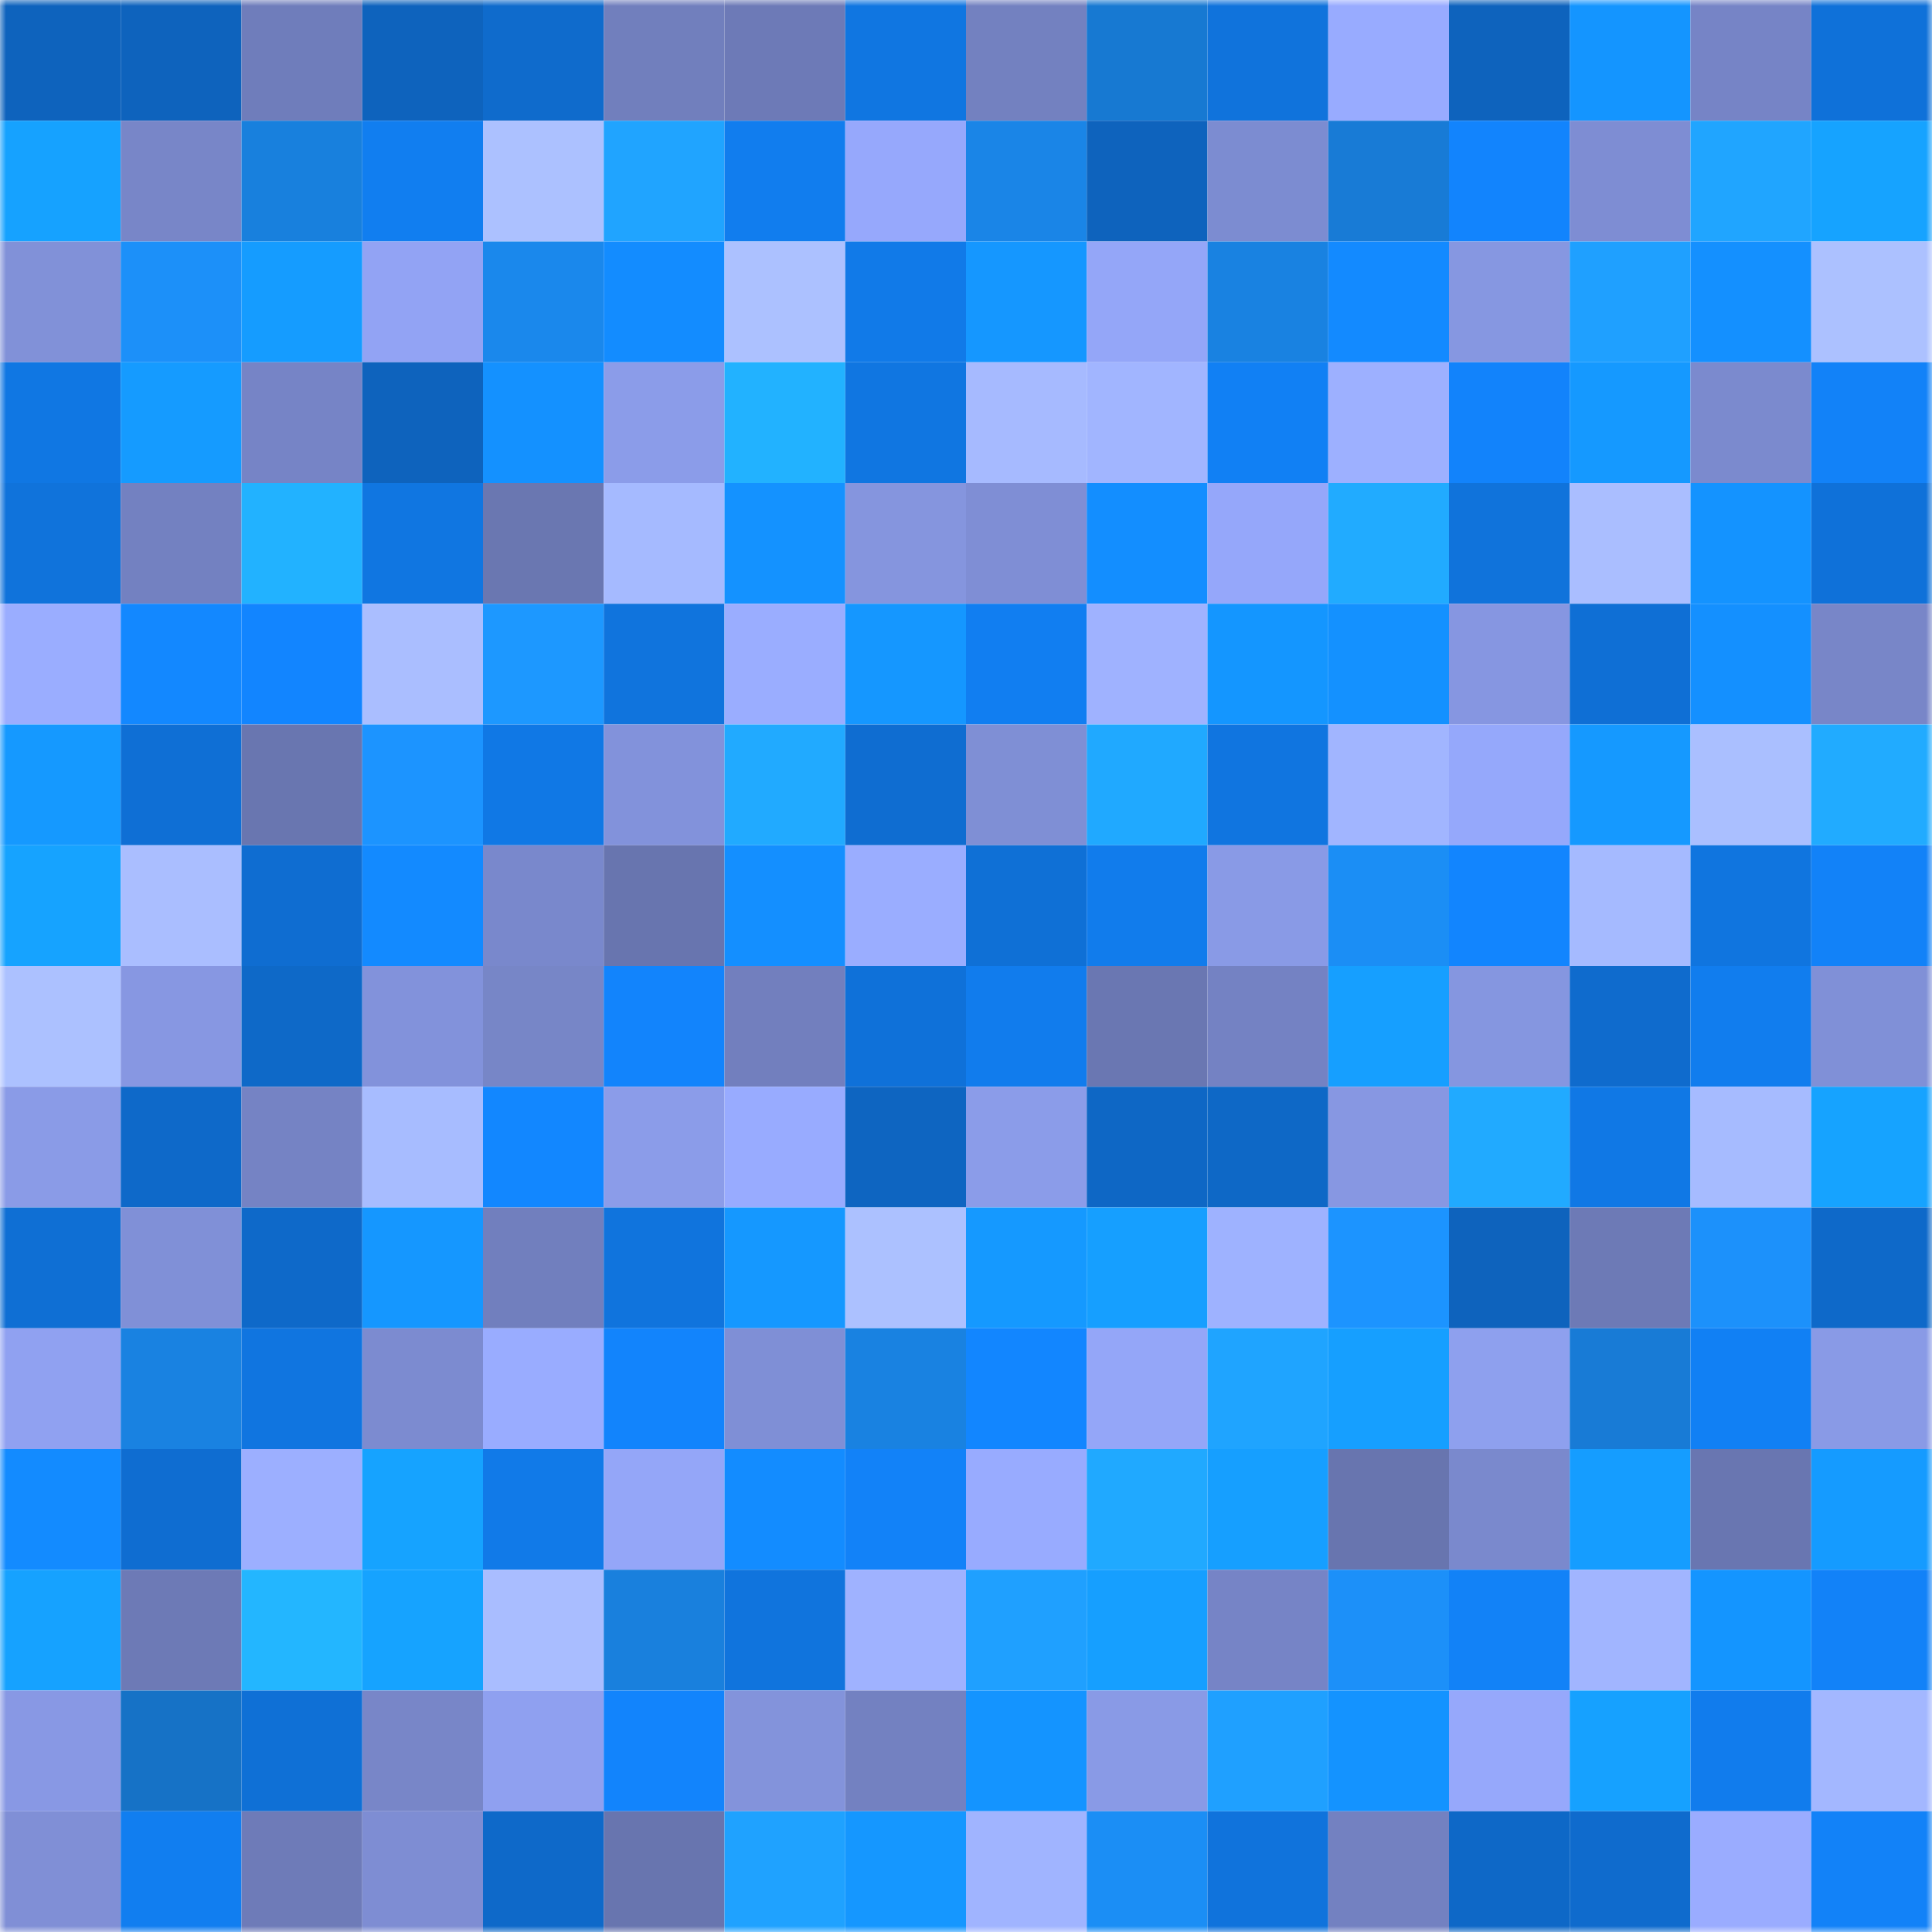 <svg viewBox="0 0 160 160" fill="none" role="img" xmlns="http://www.w3.org/2000/svg" width="240" height="240" name="ens%2Crubyrock.eth"><mask id="311598092" mask-type="alpha" maskUnits="userSpaceOnUse" x="0" y="0" width="160" height="160"><rect width="160" height="160" fill="#FFFFFF"></rect></mask><g mask="url(#311598092)"><rect x="0" y="0" width="10" height="10" fill="#0e63bd"></rect><rect x="10" y="0" width="10" height="10" fill="#0e63bd"></rect><rect x="20" y="0" width="10" height="10" fill="#6f7dbb"></rect><rect x="30" y="0" width="10" height="10" fill="#0e63bd"></rect><rect x="40" y="0" width="10" height="10" fill="#0f6bcc"></rect><rect x="50" y="0" width="10" height="10" fill="#717fbd"></rect><rect x="60" y="0" width="10" height="10" fill="#6d7ab7"></rect><rect x="70" y="0" width="10" height="10" fill="#1076e1"></rect><rect x="80" y="0" width="10" height="10" fill="#7381c0"></rect><rect x="90" y="0" width="10" height="10" fill="#1779d2"></rect><rect x="100" y="0" width="10" height="10" fill="#1073dc"></rect><rect x="110" y="0" width="10" height="10" fill="#98abff"></rect><rect x="120" y="0" width="10" height="10" fill="#0e63bd"></rect><rect x="130" y="0" width="10" height="10" fill="#1495ff"></rect><rect x="140" y="0" width="10" height="10" fill="#7684c6"></rect><rect x="150" y="0" width="10" height="10" fill="#0f71d9"></rect><rect x="0" y="10" width="10" height="10" fill="#16a2ff"></rect><rect x="10" y="10" width="10" height="10" fill="#7886c8"></rect><rect x="20" y="10" width="10" height="10" fill="#1880dd"></rect><rect x="30" y="10" width="10" height="10" fill="#117ef0"></rect><rect x="40" y="10" width="10" height="10" fill="#acc1ff"></rect><rect x="50" y="10" width="10" height="10" fill="#20a4ff"></rect><rect x="60" y="10" width="10" height="10" fill="#117dee"></rect><rect x="70" y="10" width="10" height="10" fill="#96a8fc"></rect><rect x="80" y="10" width="10" height="10" fill="#1a85e7"></rect><rect x="90" y="10" width="10" height="10" fill="#0e63bd"></rect><rect x="100" y="10" width="10" height="10" fill="#7c8cd1"></rect><rect x="110" y="10" width="10" height="10" fill="#187bd6"></rect><rect x="120" y="10" width="10" height="10" fill="#1284fd"></rect><rect x="130" y="10" width="10" height="10" fill="#7e8dd3"></rect><rect x="140" y="10" width="10" height="10" fill="#20a5ff"></rect><rect x="150" y="10" width="10" height="10" fill="#16a3ff"></rect><rect x="0" y="20" width="10" height="10" fill="#8191d8"></rect><rect x="10" y="20" width="10" height="10" fill="#1c90f9"></rect><rect x="20" y="20" width="10" height="10" fill="#159cff"></rect><rect x="30" y="20" width="10" height="10" fill="#92a3f4"></rect><rect x="40" y="20" width="10" height="10" fill="#1a88ec"></rect><rect x="50" y="20" width="10" height="10" fill="#138cff"></rect><rect x="60" y="20" width="10" height="10" fill="#acc1ff"></rect><rect x="70" y="20" width="10" height="10" fill="#117ae8"></rect><rect x="80" y="20" width="10" height="10" fill="#1597ff"></rect><rect x="90" y="20" width="10" height="10" fill="#94a6f8"></rect><rect x="100" y="20" width="10" height="10" fill="#1982e1"></rect><rect x="110" y="20" width="10" height="10" fill="#138aff"></rect><rect x="120" y="20" width="10" height="10" fill="#8697e1"></rect><rect x="130" y="20" width="10" height="10" fill="#1fa0ff"></rect><rect x="140" y="20" width="10" height="10" fill="#1490ff"></rect><rect x="150" y="20" width="10" height="10" fill="#acc1ff"></rect><rect x="0" y="30" width="10" height="10" fill="#1077e3"></rect><rect x="10" y="30" width="10" height="10" fill="#159bff"></rect><rect x="20" y="30" width="10" height="10" fill="#7684c6"></rect><rect x="30" y="30" width="10" height="10" fill="#0e63bd"></rect><rect x="40" y="30" width="10" height="10" fill="#1491ff"></rect><rect x="50" y="30" width="10" height="10" fill="#8b9ce9"></rect><rect x="60" y="30" width="10" height="10" fill="#22b2ff"></rect><rect x="70" y="30" width="10" height="10" fill="#1076e1"></rect><rect x="80" y="30" width="10" height="10" fill="#a6baff"></rect><rect x="90" y="30" width="10" height="10" fill="#a1b5ff"></rect><rect x="100" y="30" width="10" height="10" fill="#1180f4"></rect><rect x="110" y="30" width="10" height="10" fill="#9db0ff"></rect><rect x="120" y="30" width="10" height="10" fill="#1283fb"></rect><rect x="130" y="30" width="10" height="10" fill="#1599ff"></rect><rect x="140" y="30" width="10" height="10" fill="#7b8ace"></rect><rect x="150" y="30" width="10" height="10" fill="#1282f8"></rect><rect x="0" y="40" width="10" height="10" fill="#1073db"></rect><rect x="10" y="40" width="10" height="10" fill="#7381c1"></rect><rect x="20" y="40" width="10" height="10" fill="#22b2ff"></rect><rect x="30" y="40" width="10" height="10" fill="#1076e1"></rect><rect x="40" y="40" width="10" height="10" fill="#6a77b1"></rect><rect x="50" y="40" width="10" height="10" fill="#a5baff"></rect><rect x="60" y="40" width="10" height="10" fill="#1492ff"></rect><rect x="70" y="40" width="10" height="10" fill="#8595de"></rect><rect x="80" y="40" width="10" height="10" fill="#7f8ed5"></rect><rect x="90" y="40" width="10" height="10" fill="#138eff"></rect><rect x="100" y="40" width="10" height="10" fill="#95a7fa"></rect><rect x="110" y="40" width="10" height="10" fill="#21abff"></rect><rect x="120" y="40" width="10" height="10" fill="#1073db"></rect><rect x="130" y="40" width="10" height="10" fill="#aabeff"></rect><rect x="140" y="40" width="10" height="10" fill="#1493ff"></rect><rect x="150" y="40" width="10" height="10" fill="#0f71d9"></rect><rect x="0" y="50" width="10" height="10" fill="#9aadff"></rect><rect x="10" y="50" width="10" height="10" fill="#1388ff"></rect><rect x="20" y="50" width="10" height="10" fill="#1285ff"></rect><rect x="30" y="50" width="10" height="10" fill="#aabeff"></rect><rect x="40" y="50" width="10" height="10" fill="#1d98ff"></rect><rect x="50" y="50" width="10" height="10" fill="#1074dd"></rect><rect x="60" y="50" width="10" height="10" fill="#9aadff"></rect><rect x="70" y="50" width="10" height="10" fill="#1597ff"></rect><rect x="80" y="50" width="10" height="10" fill="#117ef1"></rect><rect x="90" y="50" width="10" height="10" fill="#9fb2ff"></rect><rect x="100" y="50" width="10" height="10" fill="#1496ff"></rect><rect x="110" y="50" width="10" height="10" fill="#1491ff"></rect><rect x="120" y="50" width="10" height="10" fill="#8696e1"></rect><rect x="130" y="50" width="10" height="10" fill="#0f6fd5"></rect><rect x="140" y="50" width="10" height="10" fill="#1490ff"></rect><rect x="150" y="50" width="10" height="10" fill="#7886c8"></rect><rect x="0" y="60" width="10" height="10" fill="#1599ff"></rect><rect x="10" y="60" width="10" height="10" fill="#0f6fd5"></rect><rect x="20" y="60" width="10" height="10" fill="#6976b0"></rect><rect x="30" y="60" width="10" height="10" fill="#1c94ff"></rect><rect x="40" y="60" width="10" height="10" fill="#1078e5"></rect><rect x="50" y="60" width="10" height="10" fill="#8292db"></rect><rect x="60" y="60" width="10" height="10" fill="#21aaff"></rect><rect x="70" y="60" width="10" height="10" fill="#0f6dd1"></rect><rect x="80" y="60" width="10" height="10" fill="#7f8fd5"></rect><rect x="90" y="60" width="10" height="10" fill="#20a9ff"></rect><rect x="100" y="60" width="10" height="10" fill="#1075e0"></rect><rect x="110" y="60" width="10" height="10" fill="#a1b5ff"></rect><rect x="120" y="60" width="10" height="10" fill="#95a8fb"></rect><rect x="130" y="60" width="10" height="10" fill="#1599ff"></rect><rect x="140" y="60" width="10" height="10" fill="#aabfff"></rect><rect x="150" y="60" width="10" height="10" fill="#21abff"></rect><rect x="0" y="70" width="10" height="10" fill="#16a3ff"></rect><rect x="10" y="70" width="10" height="10" fill="#aabeff"></rect><rect x="20" y="70" width="10" height="10" fill="#0f6dd1"></rect><rect x="30" y="70" width="10" height="10" fill="#138aff"></rect><rect x="40" y="70" width="10" height="10" fill="#7988cc"></rect><rect x="50" y="70" width="10" height="10" fill="#6875af"></rect><rect x="60" y="70" width="10" height="10" fill="#148fff"></rect><rect x="70" y="70" width="10" height="10" fill="#9aadff"></rect><rect x="80" y="70" width="10" height="10" fill="#0f70d6"></rect><rect x="90" y="70" width="10" height="10" fill="#117cec"></rect><rect x="100" y="70" width="10" height="10" fill="#899ae6"></rect><rect x="110" y="70" width="10" height="10" fill="#1b8ef5"></rect><rect x="120" y="70" width="10" height="10" fill="#1285fe"></rect><rect x="130" y="70" width="10" height="10" fill="#a5baff"></rect><rect x="140" y="70" width="10" height="10" fill="#1075df"></rect><rect x="150" y="70" width="10" height="10" fill="#1282f8"></rect><rect x="0" y="80" width="10" height="10" fill="#acc1ff"></rect><rect x="10" y="80" width="10" height="10" fill="#8797e2"></rect><rect x="20" y="80" width="10" height="10" fill="#0e69c8"></rect><rect x="30" y="80" width="10" height="10" fill="#8292db"></rect><rect x="40" y="80" width="10" height="10" fill="#7786c7"></rect><rect x="50" y="80" width="10" height="10" fill="#1284fc"></rect><rect x="60" y="80" width="10" height="10" fill="#727fbe"></rect><rect x="70" y="80" width="10" height="10" fill="#0f71d9"></rect><rect x="80" y="80" width="10" height="10" fill="#117ced"></rect><rect x="90" y="80" width="10" height="10" fill="#6a77b2"></rect><rect x="100" y="80" width="10" height="10" fill="#7482c3"></rect><rect x="110" y="80" width="10" height="10" fill="#169fff"></rect><rect x="120" y="80" width="10" height="10" fill="#8596e0"></rect><rect x="130" y="80" width="10" height="10" fill="#0f6bcd"></rect><rect x="140" y="80" width="10" height="10" fill="#117dee"></rect><rect x="150" y="80" width="10" height="10" fill="#8090d7"></rect><rect x="0" y="90" width="10" height="10" fill="#8a9be7"></rect><rect x="10" y="90" width="10" height="10" fill="#0e69c9"></rect><rect x="20" y="90" width="10" height="10" fill="#7583c4"></rect><rect x="30" y="90" width="10" height="10" fill="#a7bcff"></rect><rect x="40" y="90" width="10" height="10" fill="#1287ff"></rect><rect x="50" y="90" width="10" height="10" fill="#8b9ce9"></rect><rect x="60" y="90" width="10" height="10" fill="#98abff"></rect><rect x="70" y="90" width="10" height="10" fill="#0e65c1"></rect><rect x="80" y="90" width="10" height="10" fill="#8b9ce9"></rect><rect x="90" y="90" width="10" height="10" fill="#0e67c5"></rect><rect x="100" y="90" width="10" height="10" fill="#0e68c6"></rect><rect x="110" y="90" width="10" height="10" fill="#8797e2"></rect><rect x="120" y="90" width="10" height="10" fill="#21aaff"></rect><rect x="130" y="90" width="10" height="10" fill="#1078e5"></rect><rect x="140" y="90" width="10" height="10" fill="#a6bbff"></rect><rect x="150" y="90" width="10" height="10" fill="#16a3ff"></rect><rect x="0" y="100" width="10" height="10" fill="#0f6fd4"></rect><rect x="10" y="100" width="10" height="10" fill="#8090d7"></rect><rect x="20" y="100" width="10" height="10" fill="#0e69c9"></rect><rect x="30" y="100" width="10" height="10" fill="#1597ff"></rect><rect x="40" y="100" width="10" height="10" fill="#717fbe"></rect><rect x="50" y="100" width="10" height="10" fill="#1074dd"></rect><rect x="60" y="100" width="10" height="10" fill="#1598ff"></rect><rect x="70" y="100" width="10" height="10" fill="#acc1ff"></rect><rect x="80" y="100" width="10" height="10" fill="#1599ff"></rect><rect x="90" y="100" width="10" height="10" fill="#169fff"></rect><rect x="100" y="100" width="10" height="10" fill="#9eb2ff"></rect><rect x="110" y="100" width="10" height="10" fill="#1c94ff"></rect><rect x="120" y="100" width="10" height="10" fill="#0e63bd"></rect><rect x="130" y="100" width="10" height="10" fill="#6d7ab6"></rect><rect x="140" y="100" width="10" height="10" fill="#1c91fb"></rect><rect x="150" y="100" width="10" height="10" fill="#0e69c9"></rect><rect x="0" y="110" width="10" height="10" fill="#90a1f1"></rect><rect x="10" y="110" width="10" height="10" fill="#1982e1"></rect><rect x="20" y="110" width="10" height="10" fill="#1075e0"></rect><rect x="30" y="110" width="10" height="10" fill="#7c8bd0"></rect><rect x="40" y="110" width="10" height="10" fill="#99acff"></rect><rect x="50" y="110" width="10" height="10" fill="#1284fc"></rect><rect x="60" y="110" width="10" height="10" fill="#7f8fd6"></rect><rect x="70" y="110" width="10" height="10" fill="#1982e1"></rect><rect x="80" y="110" width="10" height="10" fill="#1286ff"></rect><rect x="90" y="110" width="10" height="10" fill="#94a6f8"></rect><rect x="100" y="110" width="10" height="10" fill="#1fa4ff"></rect><rect x="110" y="110" width="10" height="10" fill="#169fff"></rect><rect x="120" y="110" width="10" height="10" fill="#8ea0ee"></rect><rect x="130" y="110" width="10" height="10" fill="#187bd6"></rect><rect x="140" y="110" width="10" height="10" fill="#1180f4"></rect><rect x="150" y="110" width="10" height="10" fill="#899ae6"></rect><rect x="0" y="120" width="10" height="10" fill="#138bff"></rect><rect x="10" y="120" width="10" height="10" fill="#0f6dd1"></rect><rect x="20" y="120" width="10" height="10" fill="#9cafff"></rect><rect x="30" y="120" width="10" height="10" fill="#16a3ff"></rect><rect x="40" y="120" width="10" height="10" fill="#117ae8"></rect><rect x="50" y="120" width="10" height="10" fill="#94a6f8"></rect><rect x="60" y="120" width="10" height="10" fill="#138cff"></rect><rect x="70" y="120" width="10" height="10" fill="#1282f8"></rect><rect x="80" y="120" width="10" height="10" fill="#98abff"></rect><rect x="90" y="120" width="10" height="10" fill="#20a9ff"></rect><rect x="100" y="120" width="10" height="10" fill="#169fff"></rect><rect x="110" y="120" width="10" height="10" fill="#6875af"></rect><rect x="120" y="120" width="10" height="10" fill="#7a89cd"></rect><rect x="130" y="120" width="10" height="10" fill="#159dff"></rect><rect x="140" y="120" width="10" height="10" fill="#6976b1"></rect><rect x="150" y="120" width="10" height="10" fill="#159bff"></rect><rect x="0" y="130" width="10" height="10" fill="#16a2ff"></rect><rect x="10" y="130" width="10" height="10" fill="#6d7ab6"></rect><rect x="20" y="130" width="10" height="10" fill="#23b6ff"></rect><rect x="30" y="130" width="10" height="10" fill="#16a3ff"></rect><rect x="40" y="130" width="10" height="10" fill="#a9bdff"></rect><rect x="50" y="130" width="10" height="10" fill="#1980dd"></rect><rect x="60" y="130" width="10" height="10" fill="#1074dd"></rect><rect x="70" y="130" width="10" height="10" fill="#9fb2ff"></rect><rect x="80" y="130" width="10" height="10" fill="#1fa0ff"></rect><rect x="90" y="130" width="10" height="10" fill="#169fff"></rect><rect x="100" y="130" width="10" height="10" fill="#7684c6"></rect><rect x="110" y="130" width="10" height="10" fill="#1c90f9"></rect><rect x="120" y="130" width="10" height="10" fill="#1282f7"></rect><rect x="130" y="130" width="10" height="10" fill="#a1b5ff"></rect><rect x="140" y="130" width="10" height="10" fill="#1495ff"></rect><rect x="150" y="130" width="10" height="10" fill="#1282f8"></rect><rect x="0" y="140" width="10" height="10" fill="#8898e4"></rect><rect x="10" y="140" width="10" height="10" fill="#1672c6"></rect><rect x="20" y="140" width="10" height="10" fill="#0f70d6"></rect><rect x="30" y="140" width="10" height="10" fill="#7886c8"></rect><rect x="40" y="140" width="10" height="10" fill="#8fa0f0"></rect><rect x="50" y="140" width="10" height="10" fill="#1284fc"></rect><rect x="60" y="140" width="10" height="10" fill="#8393db"></rect><rect x="70" y="140" width="10" height="10" fill="#7381c1"></rect><rect x="80" y="140" width="10" height="10" fill="#1494ff"></rect><rect x="90" y="140" width="10" height="10" fill="#899ae6"></rect><rect x="100" y="140" width="10" height="10" fill="#1fa0ff"></rect><rect x="110" y="140" width="10" height="10" fill="#1493ff"></rect><rect x="120" y="140" width="10" height="10" fill="#96a8fb"></rect><rect x="130" y="140" width="10" height="10" fill="#16a1ff"></rect><rect x="140" y="140" width="10" height="10" fill="#117ced"></rect><rect x="150" y="140" width="10" height="10" fill="#a3b7ff"></rect><rect x="0" y="150" width="10" height="10" fill="#808fd6"></rect><rect x="10" y="150" width="10" height="10" fill="#117ef0"></rect><rect x="20" y="150" width="10" height="10" fill="#6e7bb8"></rect><rect x="30" y="150" width="10" height="10" fill="#7e8dd3"></rect><rect x="40" y="150" width="10" height="10" fill="#0e69c9"></rect><rect x="50" y="150" width="10" height="10" fill="#6875af"></rect><rect x="60" y="150" width="10" height="10" fill="#1fa2ff"></rect><rect x="70" y="150" width="10" height="10" fill="#1597ff"></rect><rect x="80" y="150" width="10" height="10" fill="#a0b4ff"></rect><rect x="90" y="150" width="10" height="10" fill="#1b8ef5"></rect><rect x="100" y="150" width="10" height="10" fill="#1073dc"></rect><rect x="110" y="150" width="10" height="10" fill="#7381c1"></rect><rect x="120" y="150" width="10" height="10" fill="#0e68c7"></rect><rect x="130" y="150" width="10" height="10" fill="#0f6bcd"></rect><rect x="140" y="150" width="10" height="10" fill="#9aacff"></rect><rect x="150" y="150" width="10" height="10" fill="#1282f8"></rect></g></svg>
